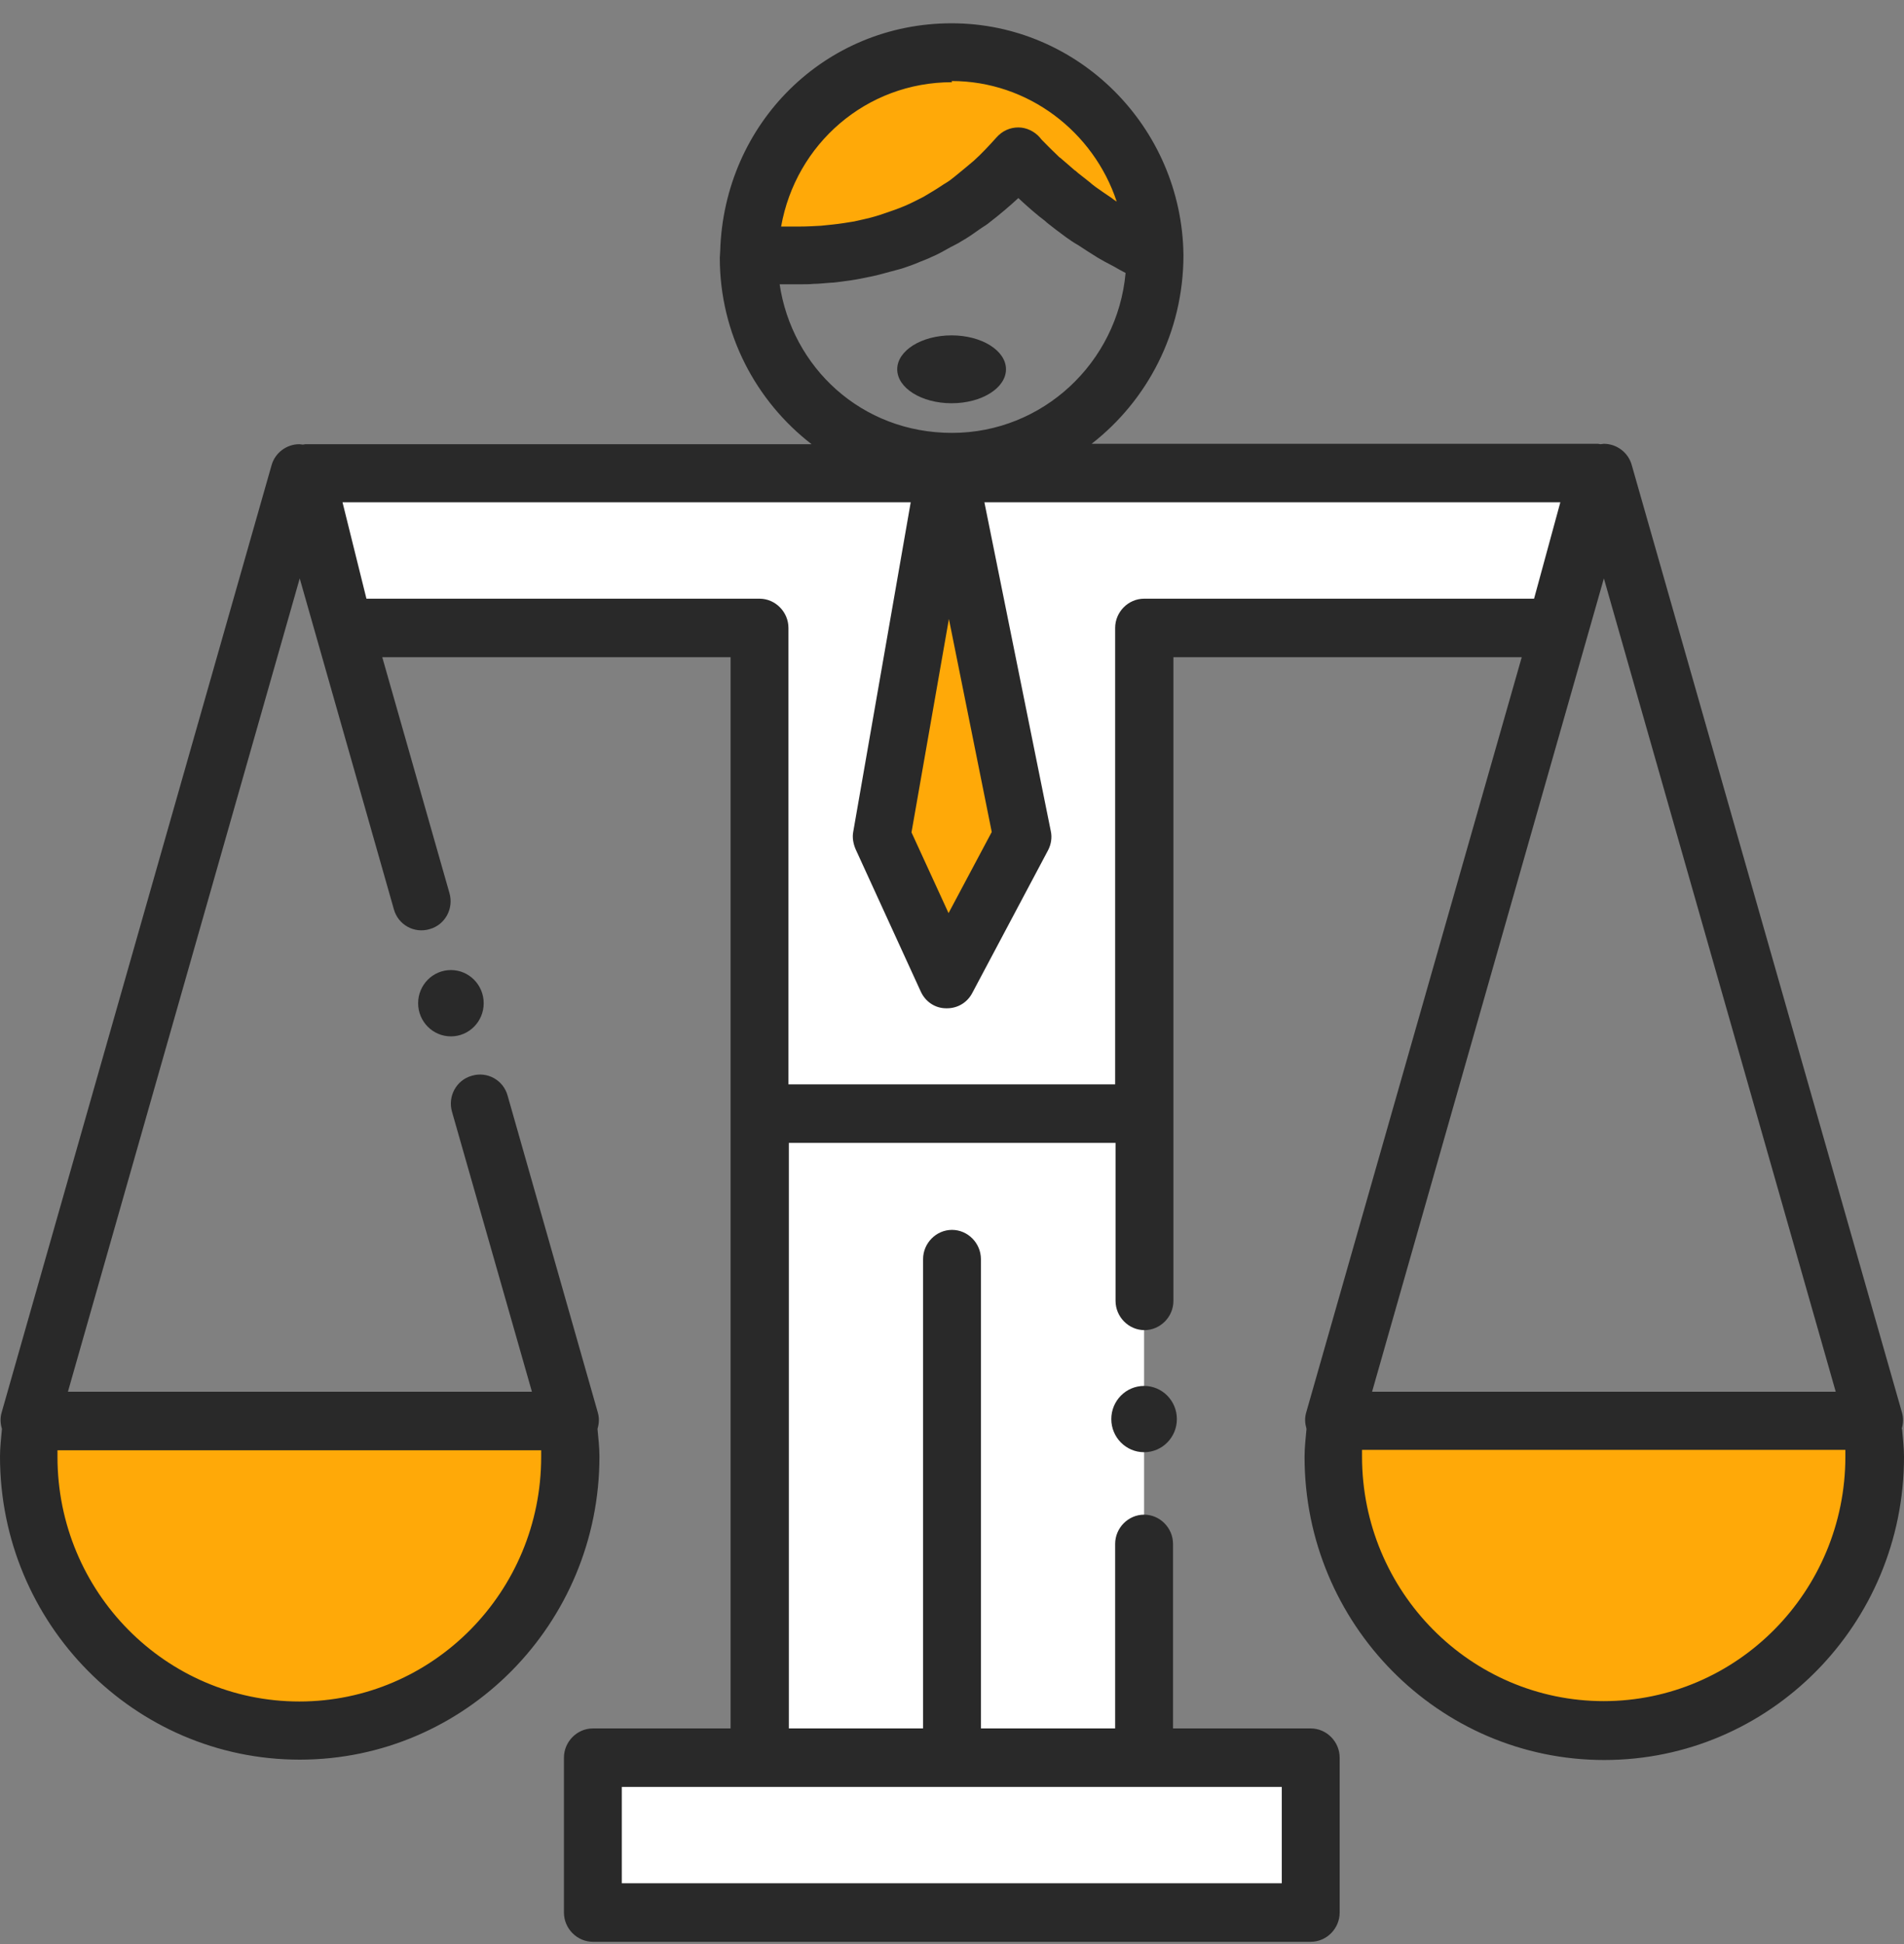 <svg width="48" height="49" viewBox="0 0 48 49" fill="none" xmlns="http://www.w3.org/2000/svg">
<rect x="0" y="0" width="48" height="49" fill="#808080" stroke="none"/>
<g id="Group 11259">
<path id="Vector" d="M40.288 11.914H7.692L8.665 15.827H19.148V28.069H28.843V15.827H39.219L40.288 11.914Z" fill="white"/>
<path id="Vector_2" d="M23.99 1.305C21.199 1.305 18.943 3.556 18.885 6.359C20.888 6.604 23.592 6.339 25.663 3.94C25.663 3.94 27.034 5.543 29.105 6.418C29.076 3.586 26.801 1.305 23.99 1.305Z" fill="#FFA908"/>
<path id="Vector_3" d="M23.864 11.658L22.22 21.088L23.864 24.667L25.77 21.088L23.864 11.658Z" fill="#FFA908"/>
<path id="Vector_4" d="M33.044 44.302H14.947V48.206H33.044V44.302Z" fill="white"/>
<path id="Vector_5" d="M28.843 38.914V44.302H19.147V28.069H28.843V32.788" fill="white"/>
<g id="Group">
<path id="Vector_6" d="M47.193 35.817H33.676C33.637 36.112 33.608 36.407 33.608 36.721C33.608 40.536 36.661 43.624 40.434 43.624C44.208 43.624 47.261 40.536 47.261 36.721C47.261 36.417 47.232 36.112 47.193 35.817Z" fill="#FFA908"/>
<path id="Vector_7" d="M14.314 35.817H0.797C0.759 36.112 0.729 36.407 0.729 36.721C0.729 40.536 3.783 43.624 7.556 43.624C11.329 43.624 14.383 40.536 14.383 36.721C14.383 36.417 14.353 36.112 14.314 35.817Z" fill="#FFA908"/>
</g>
<g id="Group_2">
<path id="Vector_8" d="M23.99 10.164C24.749 10.164 25.361 9.78 25.361 9.308C25.361 8.836 24.749 8.453 23.99 8.453C23.232 8.453 22.619 8.836 22.619 9.308C22.619 9.78 23.232 10.164 23.99 10.164Z" fill="#292929"/>
<path id="Vector_9" d="M47.942 36.014C47.981 35.886 47.99 35.748 47.951 35.61L41.135 11.717C41.047 11.403 40.755 11.186 40.434 11.186C40.405 11.186 40.376 11.196 40.347 11.196C40.327 11.196 40.308 11.186 40.288 11.186H27.52C28.921 10.095 29.835 8.384 29.835 6.427C29.796 3.202 27.18 0.587 23.99 0.587C20.801 0.587 18.253 3.104 18.156 6.329C18.156 6.368 18.146 6.467 18.146 6.496C18.146 8.414 19.06 10.115 20.46 11.196H7.692C7.692 11.196 7.653 11.206 7.634 11.206C7.605 11.206 7.575 11.196 7.546 11.196C7.225 11.196 6.934 11.412 6.846 11.727L0.039 35.61C0 35.748 0.01 35.886 0.049 36.014C0.029 36.249 0 36.476 0 36.712C0 40.92 3.384 44.352 7.556 44.352C11.728 44.352 15.112 40.93 15.112 36.712C15.112 36.476 15.083 36.24 15.063 36.014C15.102 35.886 15.112 35.748 15.073 35.61L12.797 27.616C12.69 27.223 12.282 26.997 11.893 27.115C11.504 27.223 11.28 27.636 11.397 28.029L13.41 35.079H1.712L7.556 14.579L9.929 22.917C10.036 23.31 10.444 23.536 10.833 23.418C11.222 23.31 11.446 22.897 11.329 22.504L9.637 16.565H18.418V28.069V43.565H14.947C14.548 43.565 14.217 43.899 14.217 44.302V48.206C14.217 48.609 14.548 48.943 14.947 48.943H33.044C33.443 48.943 33.773 48.609 33.773 48.206V44.302C33.773 43.899 33.443 43.565 33.044 43.565H29.572V38.914C29.572 38.511 29.241 38.177 28.843 38.177C28.444 38.177 28.113 38.511 28.113 38.914V43.565H24.729V31.736C24.729 31.333 24.399 30.999 24 30.999C23.601 30.999 23.271 31.333 23.271 31.736V43.565H19.887V28.806H28.123V32.788C28.123 33.192 28.454 33.526 28.852 33.526C29.251 33.526 29.582 33.192 29.582 32.788V16.565H38.363L32.927 35.61C32.888 35.748 32.898 35.876 32.937 36.014C32.917 36.249 32.888 36.476 32.888 36.721C32.888 40.93 36.272 44.361 40.444 44.361C44.616 44.361 48 40.94 48 36.721C48 36.486 47.971 36.249 47.951 36.014H47.942ZM13.643 36.554C13.643 36.613 13.643 36.662 13.643 36.721C13.643 40.123 10.911 42.886 7.546 42.886C4.182 42.886 1.449 40.123 1.449 36.721C1.449 36.662 1.449 36.613 1.449 36.554H13.634H13.643ZM23.99 2.042C25.916 2.042 27.569 3.32 28.152 5.08C28.152 5.08 28.133 5.071 28.123 5.061C28.084 5.041 28.055 5.012 28.026 4.992C27.89 4.903 27.754 4.805 27.627 4.717C27.579 4.677 27.53 4.648 27.491 4.608C27.384 4.52 27.277 4.441 27.18 4.363C27.151 4.333 27.112 4.304 27.083 4.284C26.956 4.176 26.849 4.077 26.742 3.989C26.742 3.989 26.723 3.969 26.713 3.969C26.626 3.881 26.548 3.812 26.48 3.743C26.46 3.723 26.441 3.704 26.421 3.684C26.373 3.635 26.324 3.586 26.295 3.556C26.295 3.556 26.276 3.537 26.266 3.527C26.237 3.497 26.217 3.468 26.217 3.468C26.081 3.311 25.877 3.212 25.673 3.212C25.459 3.212 25.264 3.301 25.118 3.468C24.933 3.674 24.749 3.871 24.554 4.048C24.496 4.097 24.438 4.146 24.379 4.195C24.233 4.313 24.087 4.441 23.942 4.549C23.874 4.599 23.796 4.638 23.728 4.687C23.582 4.785 23.426 4.874 23.28 4.962C23.203 5.002 23.125 5.041 23.047 5.08C22.891 5.159 22.726 5.228 22.561 5.287C22.483 5.316 22.395 5.346 22.308 5.375C22.143 5.434 21.968 5.484 21.793 5.523C21.705 5.543 21.617 5.562 21.53 5.582C21.355 5.611 21.17 5.641 20.985 5.66C20.888 5.67 20.791 5.68 20.694 5.69C20.519 5.7 20.334 5.71 20.149 5.71C20.032 5.71 19.925 5.71 19.809 5.71C19.77 5.71 19.731 5.71 19.692 5.71C20.062 3.625 21.841 2.072 24 2.072L23.99 2.042ZM19.653 7.165C19.75 7.165 19.857 7.165 19.955 7.165C19.994 7.165 20.032 7.165 20.071 7.165C20.12 7.165 20.178 7.165 20.227 7.165C20.324 7.165 20.412 7.165 20.509 7.155C20.655 7.155 20.791 7.135 20.937 7.126C21.034 7.126 21.131 7.106 21.229 7.096C21.374 7.076 21.53 7.057 21.676 7.027C21.773 7.008 21.87 6.988 21.968 6.968C22.123 6.939 22.279 6.89 22.434 6.85C22.532 6.821 22.629 6.801 22.726 6.772C22.882 6.722 23.047 6.663 23.203 6.595C23.3 6.555 23.387 6.526 23.485 6.477C23.65 6.408 23.805 6.319 23.961 6.231C24.049 6.182 24.146 6.142 24.233 6.083C24.408 5.985 24.574 5.867 24.739 5.749C24.817 5.7 24.895 5.651 24.963 5.592C25.206 5.405 25.439 5.208 25.673 4.992C25.819 5.13 25.994 5.287 26.198 5.454C26.256 5.503 26.334 5.552 26.392 5.611C26.538 5.729 26.694 5.847 26.869 5.975C26.966 6.044 27.063 6.113 27.17 6.172C27.335 6.28 27.501 6.388 27.676 6.496C27.793 6.565 27.919 6.634 28.055 6.703C28.162 6.762 28.259 6.821 28.376 6.88C28.172 9.141 26.285 10.911 24 10.911C21.715 10.911 19.964 9.259 19.653 7.155V7.165ZM25.002 20.97L23.913 23.015L22.979 20.98L23.922 15.601L25.002 20.97ZM32.314 45.04V47.468H15.676V45.04H32.314ZM28.843 15.09C28.444 15.09 28.113 15.424 28.113 15.827V27.331H19.877V15.827C19.877 15.424 19.546 15.09 19.148 15.09H9.238L8.635 12.661H22.959L21.511 20.96C21.481 21.107 21.511 21.265 21.569 21.402L23.212 24.991C23.329 25.247 23.572 25.414 23.854 25.414C23.854 25.414 23.864 25.414 23.874 25.414C24.146 25.414 24.389 25.267 24.515 25.021L26.421 21.432C26.499 21.284 26.528 21.107 26.489 20.94L24.817 12.661H39.336L38.674 15.09H28.843ZM40.434 14.579L46.279 35.079H34.59L40.434 14.579ZM40.434 42.877C37.07 42.877 34.337 40.114 34.337 36.712C34.337 36.653 34.337 36.603 34.337 36.544H46.522C46.522 36.603 46.522 36.653 46.522 36.712C46.522 40.114 43.789 42.877 40.425 42.877H40.434Z" fill="#292929"/>
<path id="Vector_10" d="M28.843 36.603C29.299 36.603 29.669 36.229 29.669 35.768C29.669 35.306 29.299 34.932 28.843 34.932C28.386 34.932 28.016 35.306 28.016 35.768C28.016 36.229 28.386 36.603 28.843 36.603Z" fill="#292929"/>
<path id="Vector_11" d="M11.368 26.122C11.824 26.122 12.194 25.748 12.194 25.286C12.194 24.825 11.824 24.45 11.368 24.45C10.911 24.45 10.541 24.825 10.541 25.286C10.541 25.748 10.911 26.122 11.368 26.122Z" fill="#292929"/>
</g>
</g>
</svg>
